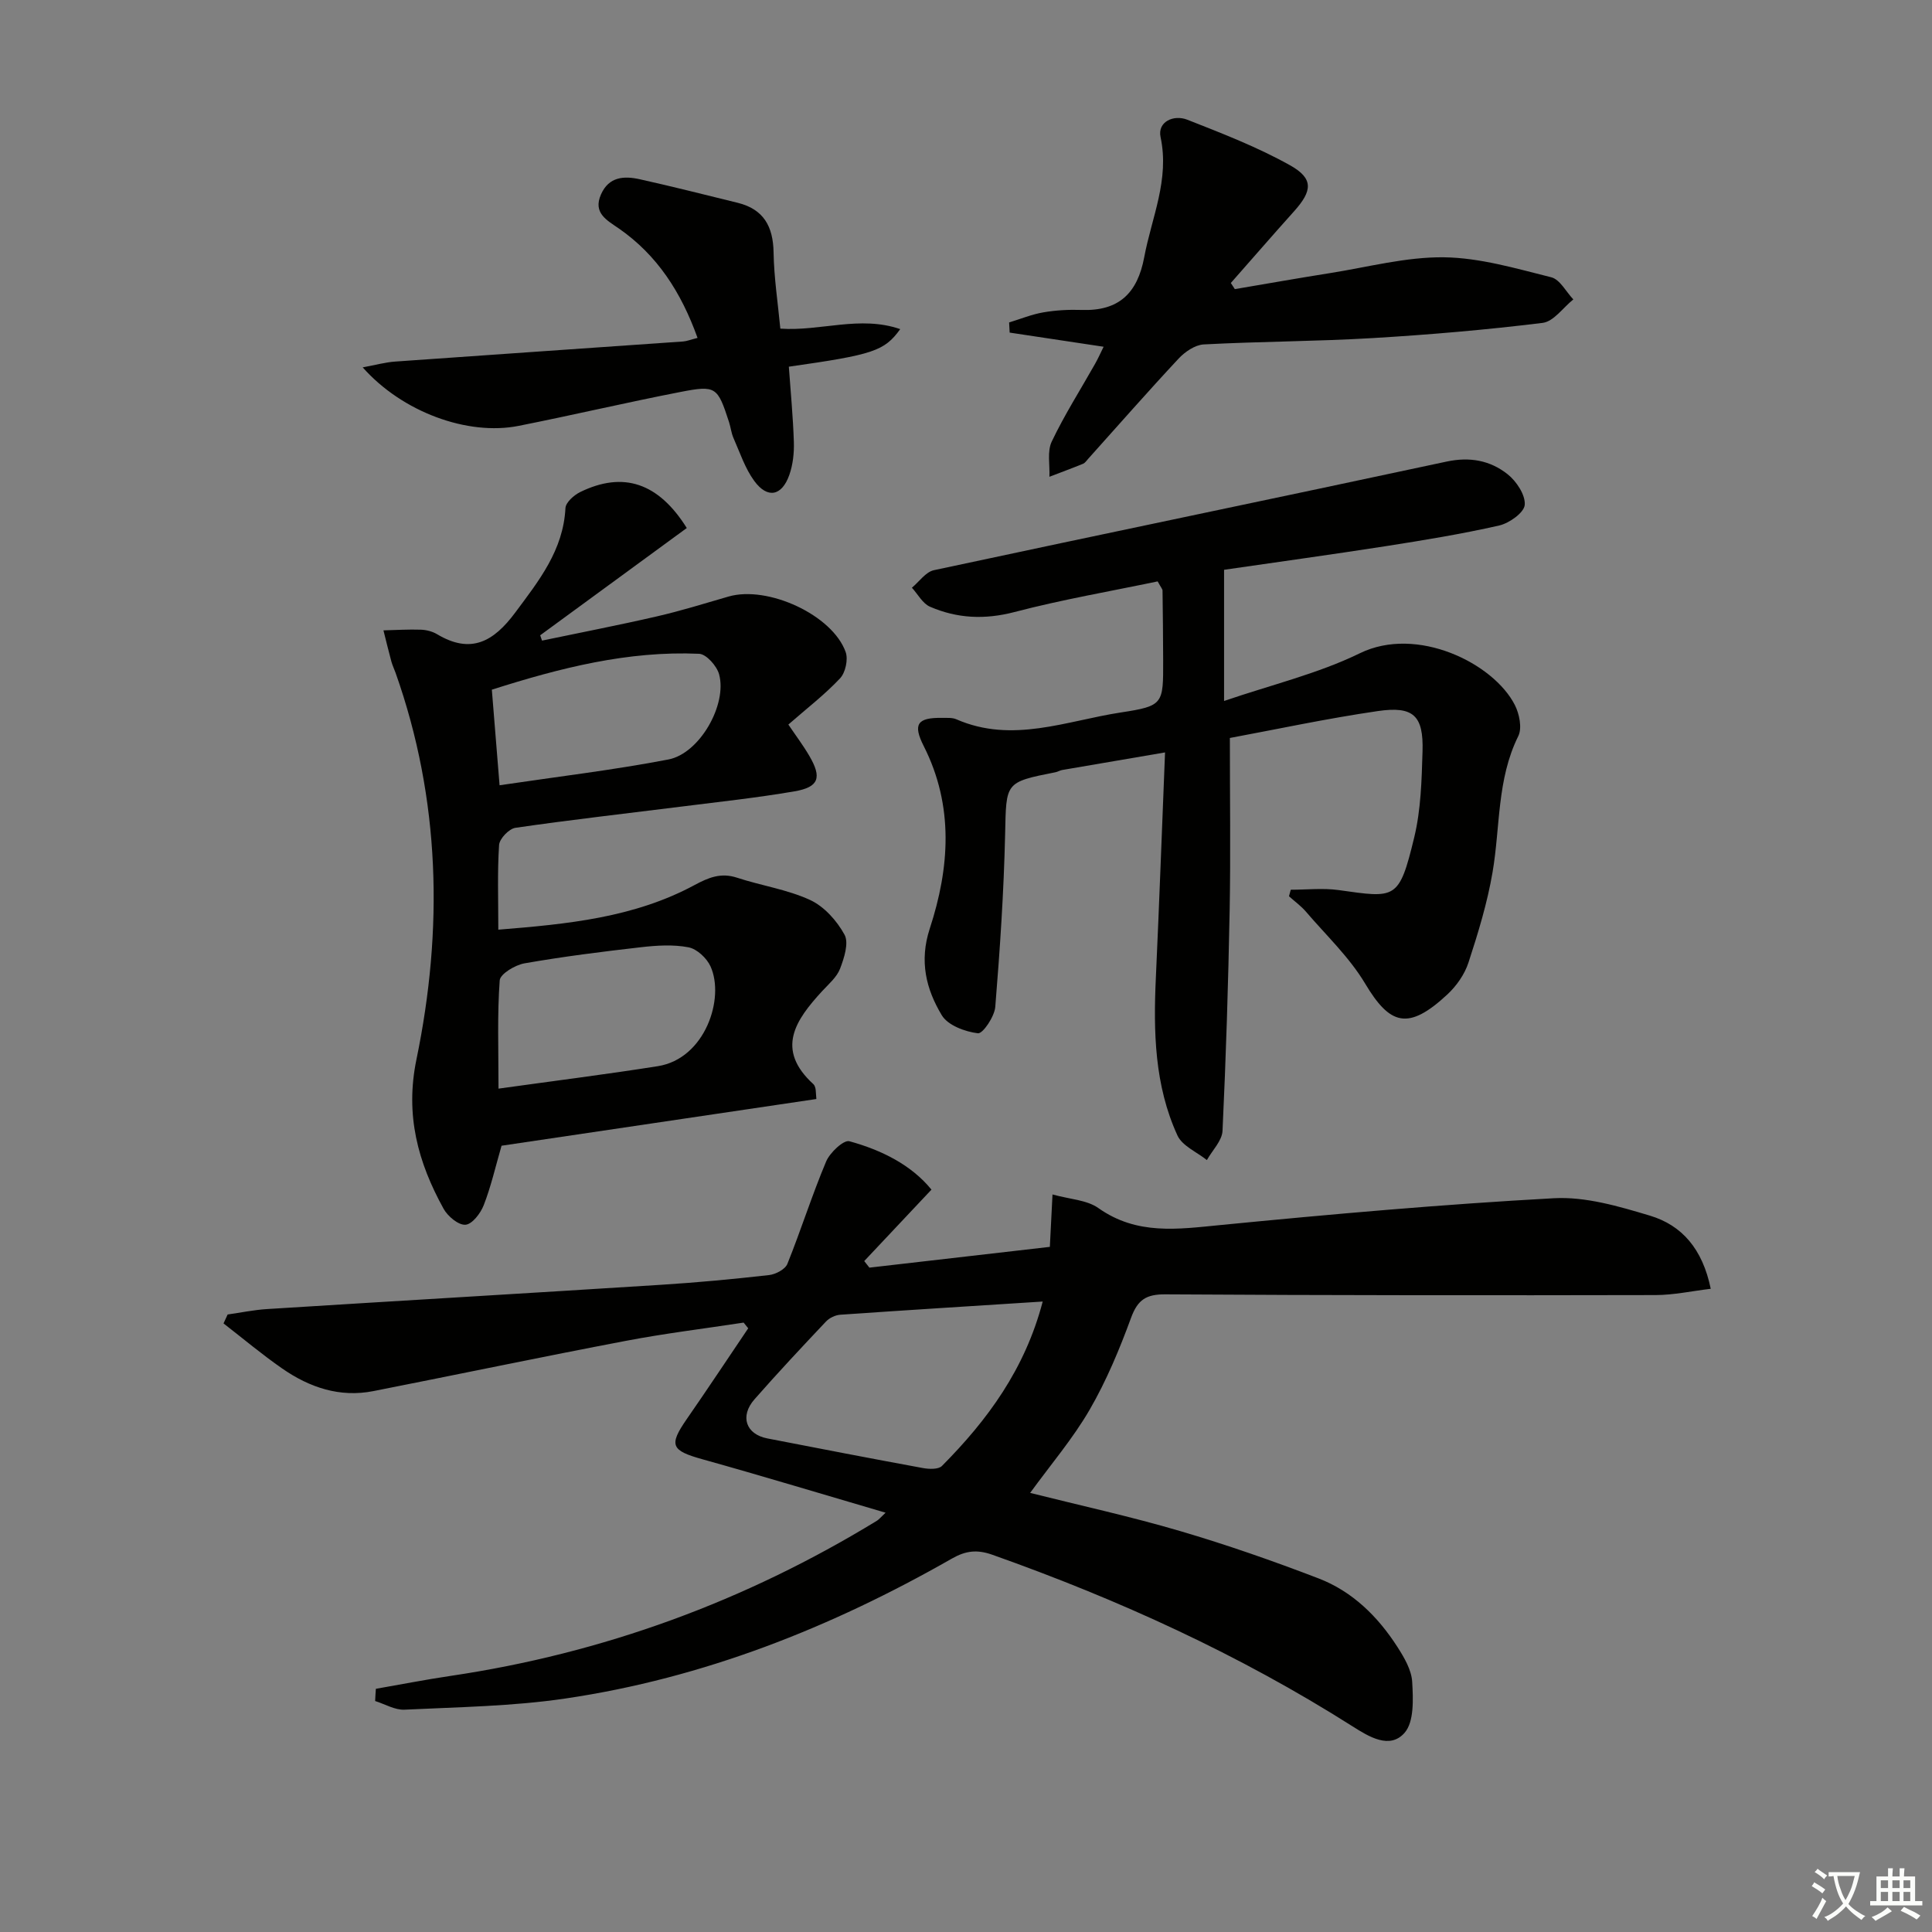 <svg enable-background="new 0 0 400 400" viewBox="0 0 400 400" xmlns="http://www.w3.org/2000/svg"><rect x="0" y="0" width="400" height="400" fill="#808080" stroke="none"/><path d="m377.9 391.2c-.2.3-.4.5-.6.8-.7-.6-1.4-1-2.2-1.5.2-.3.4-.5.5-.8.6.4 1.4.8 2.3 1.5zm-1.8 6.1c-.2-.2-.5-.4-.9-.6.4-.6.8-1.2 1.2-1.9s.7-1.3.9-1.9c.3.3.5.5.8.7-.7 1.3-1.4 2.6-2 3.7zm2.2-9c-.3.3-.5.5-.6.8-.6-.6-1.3-1.1-2-1.5.3-.3.5-.5.6-.7.6.5 1.3.9 2 1.4zm.3.2v-.9h2 4.5c-.3 1.3-.6 2.5-1 3.6s-.9 2.1-1.4 3c.4.5 1 1 1.6 1.4s1.2.8 1.9 1.1c-.3.2-.5.4-.8.8-.4-.3-1-.7-1.6-1.2s-1.2-1.1-1.6-1.6c-.5.6-1.1 1.1-1.7 1.6s-1.4.9-2.1 1.4c-.1-.3-.3-.5-.7-.8.6-.2 1.2-.5 1.9-1s1.4-1.1 2-1.8c-.5-.8-.9-1.6-1.2-2.5s-.6-2-.8-3.2c-.4.1-.7.1-1 .1zm2.5 2.7c.3 1 .7 1.7 1 2.2.3-.5.6-1.1 1-2s.6-1.9.9-3h-3.2-.4c.1.9.3 1.8.7 2.8z" fill="#fbfcfa"/><path d="m396.5 388.5v1.5 3.6h1.5v.9c-.4 0-1 0-1.7 0h-7.9c-.5 0-.9 0-1.2 0v-.9h1.3v-3.5c0-.7 0-1.2 0-1.6h2.4c0-.8 0-1.4 0-1.7h1c0 .3-.1.8-.1 1.7h1.5c0-.8 0-1.4 0-1.7h1c0 .3-.1.9-.1 1.7zm-8.2 9.2c-.2-.3-.5-.5-.8-.8.8-.3 1.4-.6 1.9-.9s1-.7 1.4-1.1c.3.3.6.5.9.8-1.6 1-2.8 1.6-3.4 2zm2.6-6.8v-1.6h-1.5v1.6zm0 2.7v-1.9h-1.5v1.9zm2.4-2.7v-1.6h-1.5v1.6zm0 2.7v-1.9h-1.5v1.9zm.2 2 .7-.8c.4.2.9.5 1.6.8s1.3.7 1.8 1c-.3.3-.5.6-.8.8-.4-.3-1.5-1-3.3-1.8zm2-4.7v-1.6h-1.4v1.6zm0 2.7v-1.9h-1.4v1.9z" fill="#fbfcfa"/><g fill="#010100"><path d="m77.82 349.65c5.13-.89 10.24-1.9 15.38-2.66 31.65-4.68 61.08-15.47 88.36-32.14.4-.24.7-.64 1.79-1.66-13.03-3.82-25.46-7.59-37.97-11.08-6.42-1.79-6.95-2.88-3.21-8.28 4.32-6.23 8.5-12.54 12.74-18.82-.32-.39-.64-.79-.95-1.18-8.15 1.25-16.35 2.24-24.44 3.79-17.43 3.32-34.8 6.96-52.2 10.39-6.97 1.38-13.23-.75-18.87-4.66-4.2-2.91-8.13-6.22-12.17-9.35.28-.62.57-1.23.85-1.85 2.71-.38 5.41-.95 8.13-1.12 27.21-1.71 54.43-3.3 81.64-5.03 7.46-.47 14.91-1.17 22.33-2.01 1.37-.16 3.34-1.19 3.79-2.32 2.82-7 5.09-14.23 8.02-21.19.77-1.84 3.63-4.52 4.81-4.2 6.69 1.83 12.85 4.92 17 10.02-4.89 5.19-9.41 9.99-13.92 14.79.36.45.71.91 1.07 1.36 12.44-1.43 24.88-2.87 37.36-4.3.18-3.66.33-6.62.55-10.85 3.57 1 7.1 1.12 9.5 2.82 7.97 5.64 16.43 4.38 25.29 3.51 22.97-2.25 45.98-4.29 69.02-5.55 6.56-.36 13.45 1.68 19.89 3.61 6.59 1.98 10.88 6.86 12.58 15.14-3.87.46-7.64 1.29-11.42 1.3-33.83.07-67.65.06-101.47-.15-3.96-.03-5.74 1.08-7.12 4.84-2.39 6.52-5.1 13.03-8.57 19.03-3.47 5.99-8.04 11.34-12.33 17.24 10.27 2.58 20.75 4.87 31.02 7.89 9.69 2.85 19.26 6.19 28.69 9.81 7.02 2.7 12.29 7.9 16.33 14.19 1.41 2.2 2.92 4.76 3.06 7.24.2 3.56.42 8.24-1.57 10.53-3.06 3.51-7.41.81-10.8-1.34-23.42-14.86-48.47-26.27-74.57-35.52-3.17-1.12-5.5-.83-8.35.79-25 14.28-51.46 24.77-80.04 28.98-10.98 1.62-22.18 1.77-33.29 2.31-2 .1-4.06-1.16-6.09-1.79.03-.85.09-1.69.15-2.53zm138.06-80.18c-14.53.93-28.22 1.78-41.9 2.73-1.03.07-2.25.65-2.96 1.4-5.01 5.3-10 10.63-14.81 16.11-3.09 3.52-1.77 7.24 2.66 8.1 10.72 2.08 21.45 4.16 32.19 6.13 1.28.24 3.23.31 3.96-.43 9.42-9.49 17.2-20.04 20.86-34.04z"/><path d="m253.43 117.97v27.16c9.81-3.36 19.44-5.65 28.11-9.88 11.84-5.78 27.67 2.06 32.08 10.69.95 1.85 1.55 4.81.72 6.47-4.45 8.98-3.71 18.79-5.33 28.22-1.08 6.32-2.98 12.54-4.98 18.66-.79 2.43-2.47 4.83-4.36 6.59-8.15 7.59-11.92 6.32-17.04-2.25-3.26-5.46-8.07-9.99-12.25-14.88-1.02-1.19-2.34-2.13-3.51-3.19.12-.45.24-.9.37-1.35 3.3 0 6.66-.38 9.9.07 11.82 1.65 12.51 2.15 15.66-10.91 1.39-5.74 1.54-11.84 1.72-17.8.22-7.39-1.85-9.43-9.26-8.35-10.64 1.55-21.18 3.82-30.63 5.57 0 12.34.17 23.95-.04 35.55-.29 15.27-.76 30.54-1.48 45.79-.1 2.06-2.11 4.03-3.24 6.05-2.08-1.67-5.09-2.92-6.09-5.09-4.76-10.37-4.99-21.5-4.47-32.7.7-15.26 1.25-30.52 1.9-46.61-7.7 1.31-14.5 2.47-21.29 3.64-.49.08-.93.38-1.42.47-10.49 2.07-10.16 2.08-10.4 12.81-.27 11.94-1.07 23.87-2.04 35.77-.17 2.02-2.58 5.59-3.6 5.46-2.67-.33-6.21-1.64-7.47-3.73-3.25-5.4-4.7-11.19-2.49-17.95 4.11-12.57 5.03-25.37-1.25-37.78-2.29-4.53-1.34-5.92 3.78-5.84 1 .02 2.1-.09 2.97.29 11.58 5.07 22.8.31 34.05-1.41 8.84-1.35 8.79-1.75 8.77-10.75-.01-4.83-.07-9.66-.13-14.49 0-.29-.29-.58-1.01-1.9-9.67 2.03-19.78 3.76-29.66 6.35-6.14 1.6-11.84 1.33-17.46-1.1-1.54-.66-2.52-2.59-3.76-3.94 1.51-1.25 2.86-3.27 4.56-3.63 35.36-7.58 70.77-14.9 106.12-22.48 4.84-1.04 9.05-.24 12.65 2.61 1.83 1.45 3.72 4.3 3.55 6.35-.13 1.61-3.2 3.79-5.29 4.27-7.76 1.76-15.63 3.05-23.5 4.28-11.12 1.73-22.26 3.26-33.46 4.89z"/><path d="m142.19 109.32c-10.29 7.53-20.32 14.87-30.35 22.21.13.37.25.73.38 1.1 7.92-1.66 15.88-3.19 23.76-5.01 5-1.15 9.92-2.68 14.85-4.11 8.1-2.35 21.52 3.8 24.26 11.5.54 1.53-.05 4.25-1.17 5.44-3.17 3.37-6.89 6.23-10.7 9.56 1.48 2.2 3.05 4.27 4.35 6.5 2.63 4.5 1.98 6.46-3.09 7.33-7.84 1.35-15.78 2.19-23.68 3.19-11.37 1.43-22.76 2.71-34.09 4.36-1.32.19-3.29 2.25-3.38 3.55-.37 5.61-.16 11.26-.16 17.54 14.3-1.15 28.08-2.48 40.61-9.23 2.94-1.58 5.47-2.63 8.82-1.53 5.02 1.65 10.4 2.43 15.14 4.62 2.91 1.35 5.54 4.3 7.11 7.18.93 1.71-.08 4.82-.92 7.03-.68 1.77-2.36 3.19-3.71 4.65-5.5 5.98-9.74 12.04-1.81 19.27.23.21.34.57.42.89.08.31.06.65.19 2.18-21.74 3.23-43.57 6.47-65.18 9.67-1.28 4.44-2.2 8.49-3.69 12.31-.65 1.68-2.39 3.95-3.78 4.05-1.45.11-3.66-1.74-4.52-3.29-5.32-9.63-8.01-19.42-5.63-30.93 5.56-26.92 4.98-53.79-4.32-80.05-.28-.78-.65-1.54-.87-2.34-.58-2.14-1.1-4.3-1.64-6.45 2.59-.06 5.18-.23 7.76-.14 1.13.04 2.37.36 3.33.93 7.01 4.2 11.71 1.56 16.19-4.47 4.91-6.61 9.95-12.89 10.4-21.63.06-1.18 1.75-2.68 3.04-3.32 8.94-4.37 16.22-1.93 22.08 7.44zm-38.98 116.07c11.45-1.6 22.25-2.95 32.99-4.65 9.8-1.55 13.9-14.06 10.91-20.65-.78-1.72-2.82-3.63-4.57-3.96-3.16-.61-6.57-.39-9.82-.02-8.07.92-16.14 1.94-24.14 3.34-1.93.34-5.02 2.19-5.12 3.53-.52 7.06-.25 14.2-.25 22.41zm.22-62.81c12.12-1.8 23.62-3.16 34.96-5.34 6.47-1.24 12.21-11.38 10.49-17.64-.47-1.72-2.64-4.17-4.13-4.24-14.73-.65-28.76 2.92-42.92 7.43.53 6.43 1.02 12.5 1.6 19.79z"/><path d="m228.49 71.79c-6.7-1.01-13.08-1.97-19.45-2.93-.04-.7-.08-1.4-.11-2.1 2.36-.72 4.68-1.68 7.09-2.09 2.6-.45 5.3-.59 7.94-.5 7.68.26 11.54-3.46 12.94-10.92 1.54-8.24 5.27-16.02 3.38-24.88-.67-3.16 2.71-4.7 5.55-3.58 7.22 2.84 14.52 5.66 21.26 9.43 4.91 2.75 4.64 5.29.82 9.54-4.4 4.9-8.72 9.89-13.08 14.83.28.42.55.85.83 1.27 6.55-1.11 13.09-2.27 19.66-3.31 7.86-1.24 15.75-3.37 23.61-3.28 7.45.09 14.92 2.31 22.25 4.14 1.79.45 3.06 3 4.56 4.58-2.11 1.69-4.07 4.58-6.36 4.86-11.7 1.44-23.47 2.45-35.25 3.15-11.62.69-23.29.69-34.92 1.31-1.79.1-3.87 1.52-5.18 2.92-6.36 6.81-12.5 13.82-18.73 20.76-.33.37-.65.86-1.07 1.03-2.3.94-4.64 1.8-6.96 2.69.11-2.45-.49-5.25.48-7.29 2.64-5.54 5.96-10.75 8.98-16.1.63-1.12 1.15-2.29 1.76-3.53z"/><path d="m144.42 69.96c-3.4-9.47-8.35-17.14-16.3-22.66-2.43-1.69-5.41-3.17-3.69-7.05 1.63-3.69 4.77-3.86 8.02-3.14 6.79 1.51 13.54 3.22 20.29 4.88 5.35 1.32 7.33 4.88 7.42 10.26.09 5.27.9 10.52 1.4 15.79 8.34.58 16.46-2.78 24.82.1-3.29 4.56-5.59 5.29-23.06 7.78.37 5.17.87 10.37 1.04 15.59.07 2.27-.19 4.69-.94 6.82-1.55 4.39-4.53 4.97-7.26 1.24-1.91-2.61-2.96-5.85-4.29-8.86-.47-1.05-.58-2.25-.94-3.35-2.37-7.27-2.68-7.64-10.04-6.21-11.22 2.18-22.35 4.81-33.56 7.03-10.49 2.07-24-2.83-32.24-12.12 2.71-.5 4.7-1.06 6.72-1.2 19.87-1.42 39.75-2.76 59.62-4.16.78-.06 1.56-.38 2.99-.74z"/></g></svg>
